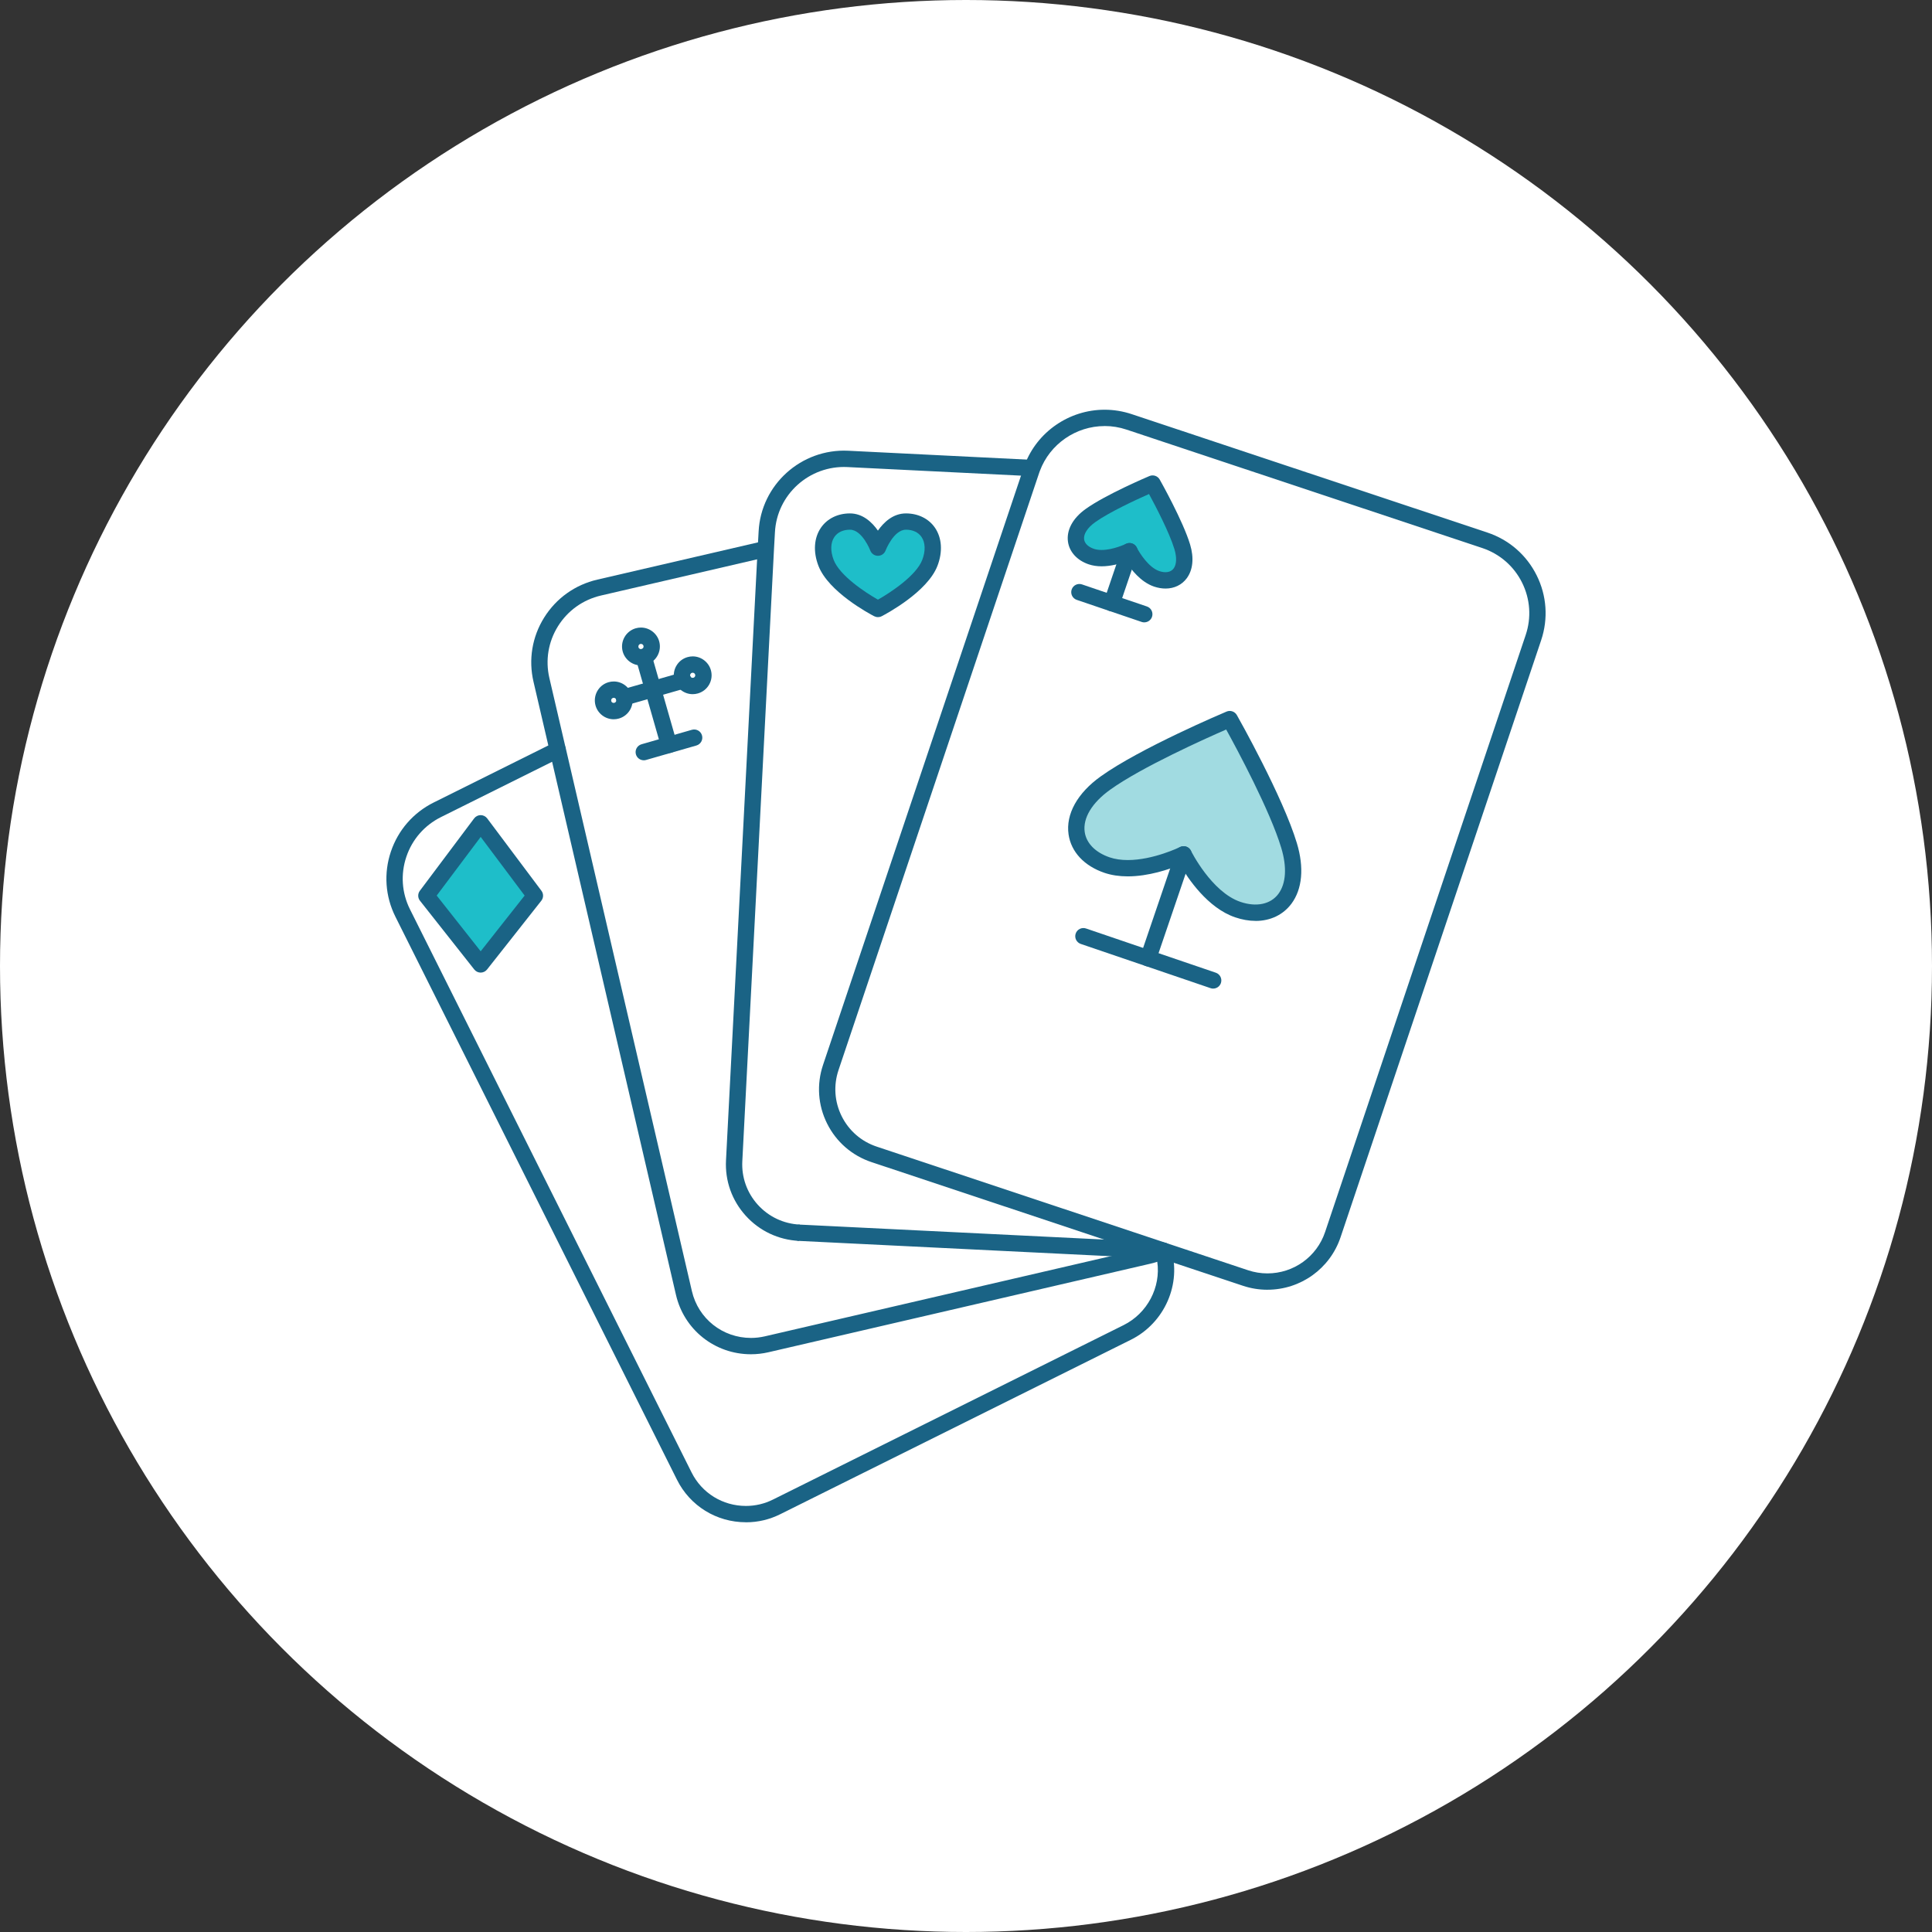 <?xml version="1.0" encoding="UTF-8"?>
<svg id="Layer_1" data-name="Layer 1" xmlns="http://www.w3.org/2000/svg" version="1.1" viewBox="0 0 100 100">
  <rect x="0" y="0" width="100" height="100" fill="#333333" stroke="none"/>
  <defs>
    <style>
      .cls-1 {
        fill: #a1dbe1;
      }

      .cls-1, .cls-2, .cls-3, .cls-4 {
        stroke-width: 0px;
      }

      .cls-2 {
        fill: #1ebec9;
      }

      .cls-3 {
        fill: #1a6385;
      }

      .cls-4 {
        fill: #fff;
      }
    </style>
  </defs>
  <circle class="cls-4" cx="50" cy="50" r="50"/>
  <g>
    <g>
      <path class="cls-4" d="M53.428,24.225c.748-2.004,2.962-3.071,5.012-2.388l18.408,6.128c2.093.695,3.221,2.953,2.521,5.039l-10.382,30.9c-.625,1.864-2.649,2.868-4.517,2.248l-4.266-1.42-14.952-4.979c-1.869-.621-2.876-2.637-2.251-4.498l10.382-30.902c.015-.043.029-.087.046-.128ZM61.263,44.221s1.12,2.287,2.803,2.859c1.931.659,3.436-.732,2.656-3.315-.717-2.381-3.071-6.545-3.071-6.545,0,0-4.409,1.861-6.429,3.308-2.197,1.569-1.852,3.59.077,4.25,1.685.572,3.964-.555,3.964-.555ZM58.462,28.53s.562,1.142,1.403,1.429c.966.328,1.716-.367,1.328-1.656-.36-1.19-1.536-3.274-1.536-3.274,0,0-2.204.932-3.216,1.656-1.096.782-.925,1.794.041,2.122.841.287,1.98-.277,1.98-.277Z"/>
      <path class="cls-1" d="M66.722,43.765c.78,2.583-.724,3.974-2.656,3.315-1.683-.572-2.803-2.859-2.803-2.859,0,0-2.279,1.127-3.964.555-1.929-.659-2.275-2.68-.077-4.25,2.021-1.446,6.429-3.308,6.429-3.308,0,0,2.354,4.165,3.071,6.545Z"/>
      <path class="cls-2" d="M61.193,28.303c.389,1.289-.362,1.985-1.328,1.656-.841-.287-1.403-1.429-1.403-1.429,0,0-1.14.565-1.98.277-.966-.328-1.137-1.34-.041-2.122,1.012-.724,3.216-1.656,3.216-1.656,0,0,1.176,2.083,1.536,3.274Z"/>
      <path class="cls-4" d="M60.203,64.732c.505,1.632-.273,3.448-1.859,4.235l-18.139,9.025c-1.762.881-3.909.167-4.785-1.589l-14.576-29.147c-.983-1.97-.179-4.36,1.796-5.343l6.229-3.1,6.531,28.109c.445,1.915,2.361,3.103,4.281,2.658l19.745-4.578c.263-.058.546-.157.777-.27ZM27.688,46.36l-2.808-3.747-2.811,3.747,2.811,3.559,2.808-3.559Z"/>
      <path class="cls-4" d="M60.203,64.732l-18.825-.925c-1.968-.099-3.482-1.765-3.378-3.728l1.371-26.491.268-5.176.048-.876c.111-2.2,1.992-3.892,4.196-3.783l9.544.473c-.017.041-.031.085-.046.128l-10.382,30.902c-.625,1.861.382,3.878,2.251,4.498l14.952,4.979ZM48.128,29.134c.454-1.179-.145-2.139-1.236-2.139-.954,0-1.451,1.352-1.451,1.352,0,0-.497-1.352-1.448-1.352-1.092,0-1.69.961-1.236,2.139.478,1.241,2.685,2.385,2.685,2.385,0,0,2.209-1.145,2.687-2.385Z"/>
      <path class="cls-4" d="M32.3,36.099c-.085-.297-.394-.466-.686-.381-.297.084-.466.391-.382.688.085.295.391.464.686.379.294-.085.466-.391.382-.686ZM33.321,34.001c.002,0,.007-.002.01-.002.294-.085.466-.394.382-.69-.085-.295-.394-.466-.691-.382-.294.085-.466.394-.382.69.085.292.387.461.681.384ZM41.378,63.807l18.825.925c-.232.113-.514.212-.777.27l-19.745,4.578c-1.919.444-3.836-.744-4.281-2.658l-6.531-28.109-.843-3.622c-.5-2.142.837-4.283,2.991-4.78l8.622-1.999-.268,5.176-1.371,26.491c-.104,1.963,1.41,3.629,3.378,3.728ZM36.005,35.486c.297-.085.466-.391.382-.686-.085-.294-.391-.466-.686-.381-.297.085-.466.391-.381.686.084.297.391.466.685.381Z"/>
      <path class="cls-2" d="M46.892,26.994c1.091,0,1.69.961,1.236,2.139-.478,1.241-2.687,2.385-2.687,2.385,0,0-2.207-1.145-2.685-2.385-.454-1.179.145-2.139,1.236-2.139.951,0,1.448,1.352,1.448,1.352,0,0,.497-1.352,1.451-1.352Z"/>
      <path class="cls-4" d="M33.712,33.308c.084.297-.087.606-.382.69-.002,0-.007.002-.01.002-.294.077-.596-.092-.681-.384-.084-.297.087-.606.382-.69.297-.085.606.087.691.382Z"/>
      <polygon class="cls-2" points="24.88 42.613 27.688 46.36 24.88 49.919 22.07 46.36 24.88 42.613"/>
    </g>
    <g>
      <path class="cls-3" d="M65.599,66.757c-.429,0-.853-.069-1.263-.205l-19.219-6.398c-1.011-.336-1.831-1.045-2.306-1.998-.475-.95-.549-2.029-.211-3.036l10.382-30.902c.02-.059.037-.108.056-.155.635-1.703,2.3-2.856,4.136-2.856.475,0,.946.077,1.401.228l18.407,6.128c1.12.372,2.027,1.158,2.553,2.212.526,1.052.609,2.247.235,3.362l-10.382,30.9c-.546,1.627-2.068,2.719-3.788,2.719ZM57.174,22.053c-1.485,0-2.832.932-3.35,2.32-.018.043-.028.074-.038.105l-10.385,30.911c-.266.793-.207,1.641.166,2.389.374.75,1.02,1.309,1.817,1.573l19.219,6.398c.323.107.659.162.997.162,1.357,0,2.557-.861,2.987-2.143l10.382-30.9c.303-.901.235-1.865-.189-2.716-.426-.852-1.159-1.487-2.064-1.788l-18.408-6.128c-.368-.123-.75-.185-1.133-.185Z"/>
      <path class="cls-3" d="M60.203,65.154c-.007,0-.014,0-.021-0l-18.825-.925c-.233-.011-.413-.21-.401-.443s.207-.413.443-.401l18.825.925c.233.011.413.21.401.443-.011.226-.198.402-.422.402Z"/>
      <path class="cls-3" d="M38.61,78.792c-1.524,0-2.891-.843-3.569-2.2l-14.576-29.146c-.526-1.054-.609-2.25-.233-3.366.375-1.115,1.163-2.019,2.22-2.545l6.229-3.1c.116-.057.252-.059.368-.004.117.055.202.161.232.286l6.531,28.109c.331,1.428,1.588,2.424,3.058,2.425.239,0,.48-.028.716-.082l19.745-4.577c.233-.051.482-.138.687-.238.111-.054.24-.057.353-.008.114.049.2.145.236.263.567,1.833-.325,3.87-2.075,4.738l-18.14,9.025c-.559.28-1.159.422-1.782.422ZM28.578,39.429l-5.751,2.862c-.854.425-1.492,1.156-1.795,2.058-.303.902-.237,1.867.189,2.719l14.575,29.146c.534,1.069,1.612,1.733,2.813,1.733.491-0.0.964-.112,1.406-.333l18.14-9.025c1.239-.615,1.936-1.968,1.745-3.28-.129.043-.259.079-.384.106l-19.741,4.577c-.298.069-.603.104-.907.104h0c-1.865,0-3.461-1.266-3.881-3.078l-6.41-27.588Z"/>
      <path class="cls-3" d="M28.457,38.909l-.843-3.622c-.267-1.143-.072-2.323.55-3.32.625-1.002,1.604-1.701,2.758-1.967l8.621-1.999.191.823-8.622,1.999c-.934.216-1.726.781-2.231,1.591-.502.806-.66,1.758-.445,2.682l.843,3.622-.823.191Z"/>
      <path class="cls-3" d="M41.357,64.229c-1.069-.054-2.051-.519-2.765-1.311-.71-.787-1.07-1.803-1.014-2.861l1.639-31.667.049-.878c.122-2.425,2.206-4.3,4.639-4.182l9.544.473-.018.845-9.568-.473c-1.972-.097-3.654,1.42-3.753,3.382l-.049.878-1.639,31.666c-.044.833.239,1.632.797,2.251.562.624,1.337.991,2.18,1.033l-.043.844Z"/>
      <path class="cls-3" d="M45.441,31.942c-.067,0-.133-.016-.195-.047-.24-.125-2.364-1.257-2.884-2.608-.28-.726-.233-1.446.13-1.973.323-.471.87-.74,1.501-.74.667,0,1.146.459,1.448.89.303-.431.782-.89,1.451-.89.631,0,1.178.27,1.501.74.362.528.409,1.247.13,1.973-.521,1.352-2.647,2.484-2.887,2.609-.061.032-.128.047-.195.047ZM43.993,27.417c-.353,0-.639.133-.804.374-.202.294-.216.729-.038,1.191.31.806,1.617,1.675,2.291,2.056.675-.381,1.982-1.25,2.293-2.056.178-.462.164-.897-.038-1.191-.166-.241-.451-.374-.804-.374-.635,0-1.051,1.066-1.055,1.076-.061.165-.219.275-.396.275h-.001c-.177-0-.335-.11-.396-.276-.004-.01-.419-1.075-1.052-1.075Z"/>
      <path class="cls-3" d="M24.88,50.342c-.129,0-.252-.059-.332-.161l-2.81-3.559c-.119-.15-.121-.362-.007-.515l2.81-3.747c.08-.106.205-.169.338-.169h0c.133,0,.258.063.338.169l2.808,3.747c.115.153.112.365-.007.515l-2.808,3.559c-.08.101-.202.161-.332.161ZM22.603,46.354l2.277,2.884,2.275-2.884-2.275-3.036-2.277,3.036Z"/>
      <path class="cls-3" d="M64.987,47.665c-.341,0-.697-.062-1.057-.185-1.421-.483-2.443-2.011-2.852-2.715-.547.224-1.619.596-2.707.596h0c-.441,0-.848-.062-1.208-.184-1.046-.357-1.721-1.081-1.854-1.986-.153-1.045.454-2.142,1.667-3.007,2.035-1.457,6.329-3.277,6.511-3.353.198-.083.426-.005.532.181.098.172,2.386,4.234,3.108,6.632.381,1.262.281,2.373-.28,3.129-.428.576-1.089.894-1.859.894ZM61.263,43.799c.046,0,.092.007.136.022.106.036.194.113.244.214.01.021,1.066,2.137,2.559,2.645.827.282,1.565.127,1.966-.412.399-.536.452-1.381.15-2.381-.579-1.924-2.285-5.101-2.851-6.128-1.075.469-4.366,1.943-6,3.112-.946.676-1.428,1.476-1.322,2.197.085.58.555,1.057,1.29,1.308.272.092.587.14.936.14,1.328,0,2.692-.667,2.705-.673.059-.029.123-.044.187-.044Z"/>
      <path class="cls-3" d="M59.43,50.023c-.045,0-.091-.007-.136-.023-.221-.075-.339-.315-.263-.536l1.832-5.379c.075-.221.315-.339.536-.264.221.075.339.315.264.536l-1.833,5.379c-.06.176-.224.286-.4.286Z"/>
      <path class="cls-3" d="M62.794,51.17c-.045,0-.091-.007-.136-.023l-6.717-2.289c-.221-.075-.339-.315-.264-.536.075-.221.314-.339.536-.264l6.717,2.289c.221.075.339.316.264.536-.06.176-.224.286-.4.286Z"/>
      <path class="cls-3" d="M60.325,30.463c-.193,0-.394-.035-.596-.103-.686-.235-1.188-.885-1.449-1.297-.312.114-.783.249-1.261.249h-0c-.244,0-.47-.035-.673-.104-.591-.201-.99-.635-1.067-1.161-.089-.604.246-1.226.918-1.705,1.037-.743,3.205-1.663,3.297-1.702.199-.084.427-.005.533.182.049.087,1.203,2.138,1.572,3.359.21.696.148,1.317-.173,1.75-.255.343-.646.532-1.099.532ZM58.462,28.107c.046,0,.091.007.136.022.106.036.194.113.243.214.136.274.611,1.028,1.161,1.216.322.11.599.063.744-.133.156-.209.171-.575.042-1.002-.258-.855-.975-2.226-1.315-2.854-.653.29-2.059.938-2.786,1.458-.4.285-.614.62-.573.895.031.209.215.386.505.484.114.039.249.059.4.059.604,0,1.25-.312,1.256-.315.059-.029.123-.044.188-.044Z"/>
      <path class="cls-3" d="M57.547,31.642c-.045,0-.091-.007-.136-.023-.221-.075-.339-.315-.264-.536l.915-2.69c.075-.221.315-.339.536-.264.221.075.339.315.264.536l-.915,2.689c-.06.176-.224.287-.4.287Z"/>
      <path class="cls-3" d="M59.227,32.214c-.045,0-.091-.007-.136-.023l-3.358-1.142c-.221-.075-.339-.315-.264-.536.075-.221.314-.339.536-.264l3.359,1.142c.221.075.339.316.264.536-.06.176-.224.286-.4.286Z"/>
      <path class="cls-3" d="M34.625,38.977c-.184,0-.353-.121-.406-.306l-1.304-4.554c-.064-.224.066-.458.29-.522.223-.065.458.065.523.29l1.304,4.554c.064.224-.066.458-.29.522-.039.011-.078.016-.116.016Z"/>
      <path class="cls-3" d="M32.3,36.522c-.233,0-.424-.189-.424-.423,0-.202.141-.371.33-.413l3.047-.872c.225-.064.459.066.522.29.065.224-.066.458-.29.522l-3.068.879c-.038.011-.077.016-.116.016Z"/>
      <path class="cls-3" d="M33.321,39.352c-.184,0-.353-.121-.406-.306-.065-.224.065-.458.29-.523l2.607-.749c.226-.064.459.065.523.29.065.224-.065.458-.289.523l-2.608.749c-.039.011-.078.017-.117.017Z"/>
      <path class="cls-3" d="M33.177,34.442c-.435,0-.822-.291-.943-.708-.149-.522.153-1.065.671-1.214.089-.025.179-.038.27-.038.435,0,.823.292.943.709.148.521-.153,1.064-.671,1.213-.007.002-.013.004-.02.005-.001 0-.001 0-.002.001-.081.021-.165.032-.248.032ZM33.175,33.328c-.013,0-.025.002-.038.005-.07.02-.111.096-.09.169.023.081.102.108.167.091.002-.001.004-.001.006-.002.068-.022.106-.096.086-.167-.019-.066-.081-.096-.13-.096Z"/>
      <path class="cls-3" d="M35.852,35.93c-.433,0-.819-.292-.938-.71-.072-.25-.042-.514.085-.743.127-.228.335-.394.588-.465.087-.025.178-.038.268-.038.433,0,.819.292.939.709.072.252.042.516-.085.744-.127.228-.335.393-.587.465-.088.025-.178.038-.27.038ZM35.854,34.82c-.012,0-.024.002-.036.005-.045.013-.069.041-.081.063-.012.021-.024.056-.011.1.024.085.102.11.163.092.045-.013.069-.041.081-.063.012-.021.024-.057.011-.1-.019-.066-.079-.097-.127-.097Z"/>
      <path class="cls-3" d="M31.764,37.229c-.433,0-.819-.291-.938-.707-.148-.521.154-1.064.672-1.211.086-.025.177-.038.269-.038.434,0,.82.292.939.71.149.517-.152,1.059-.671,1.208-.088.025-.179.038-.27.038ZM31.767,36.118c-.012,0-.024.002-.036.005-.073.021-.113.094-.092.166.023.081.101.106.163.089.071-.02.112-.094.092-.163-.019-.067-.079-.097-.127-.097Z"/>
    </g>
  </g>
</svg>